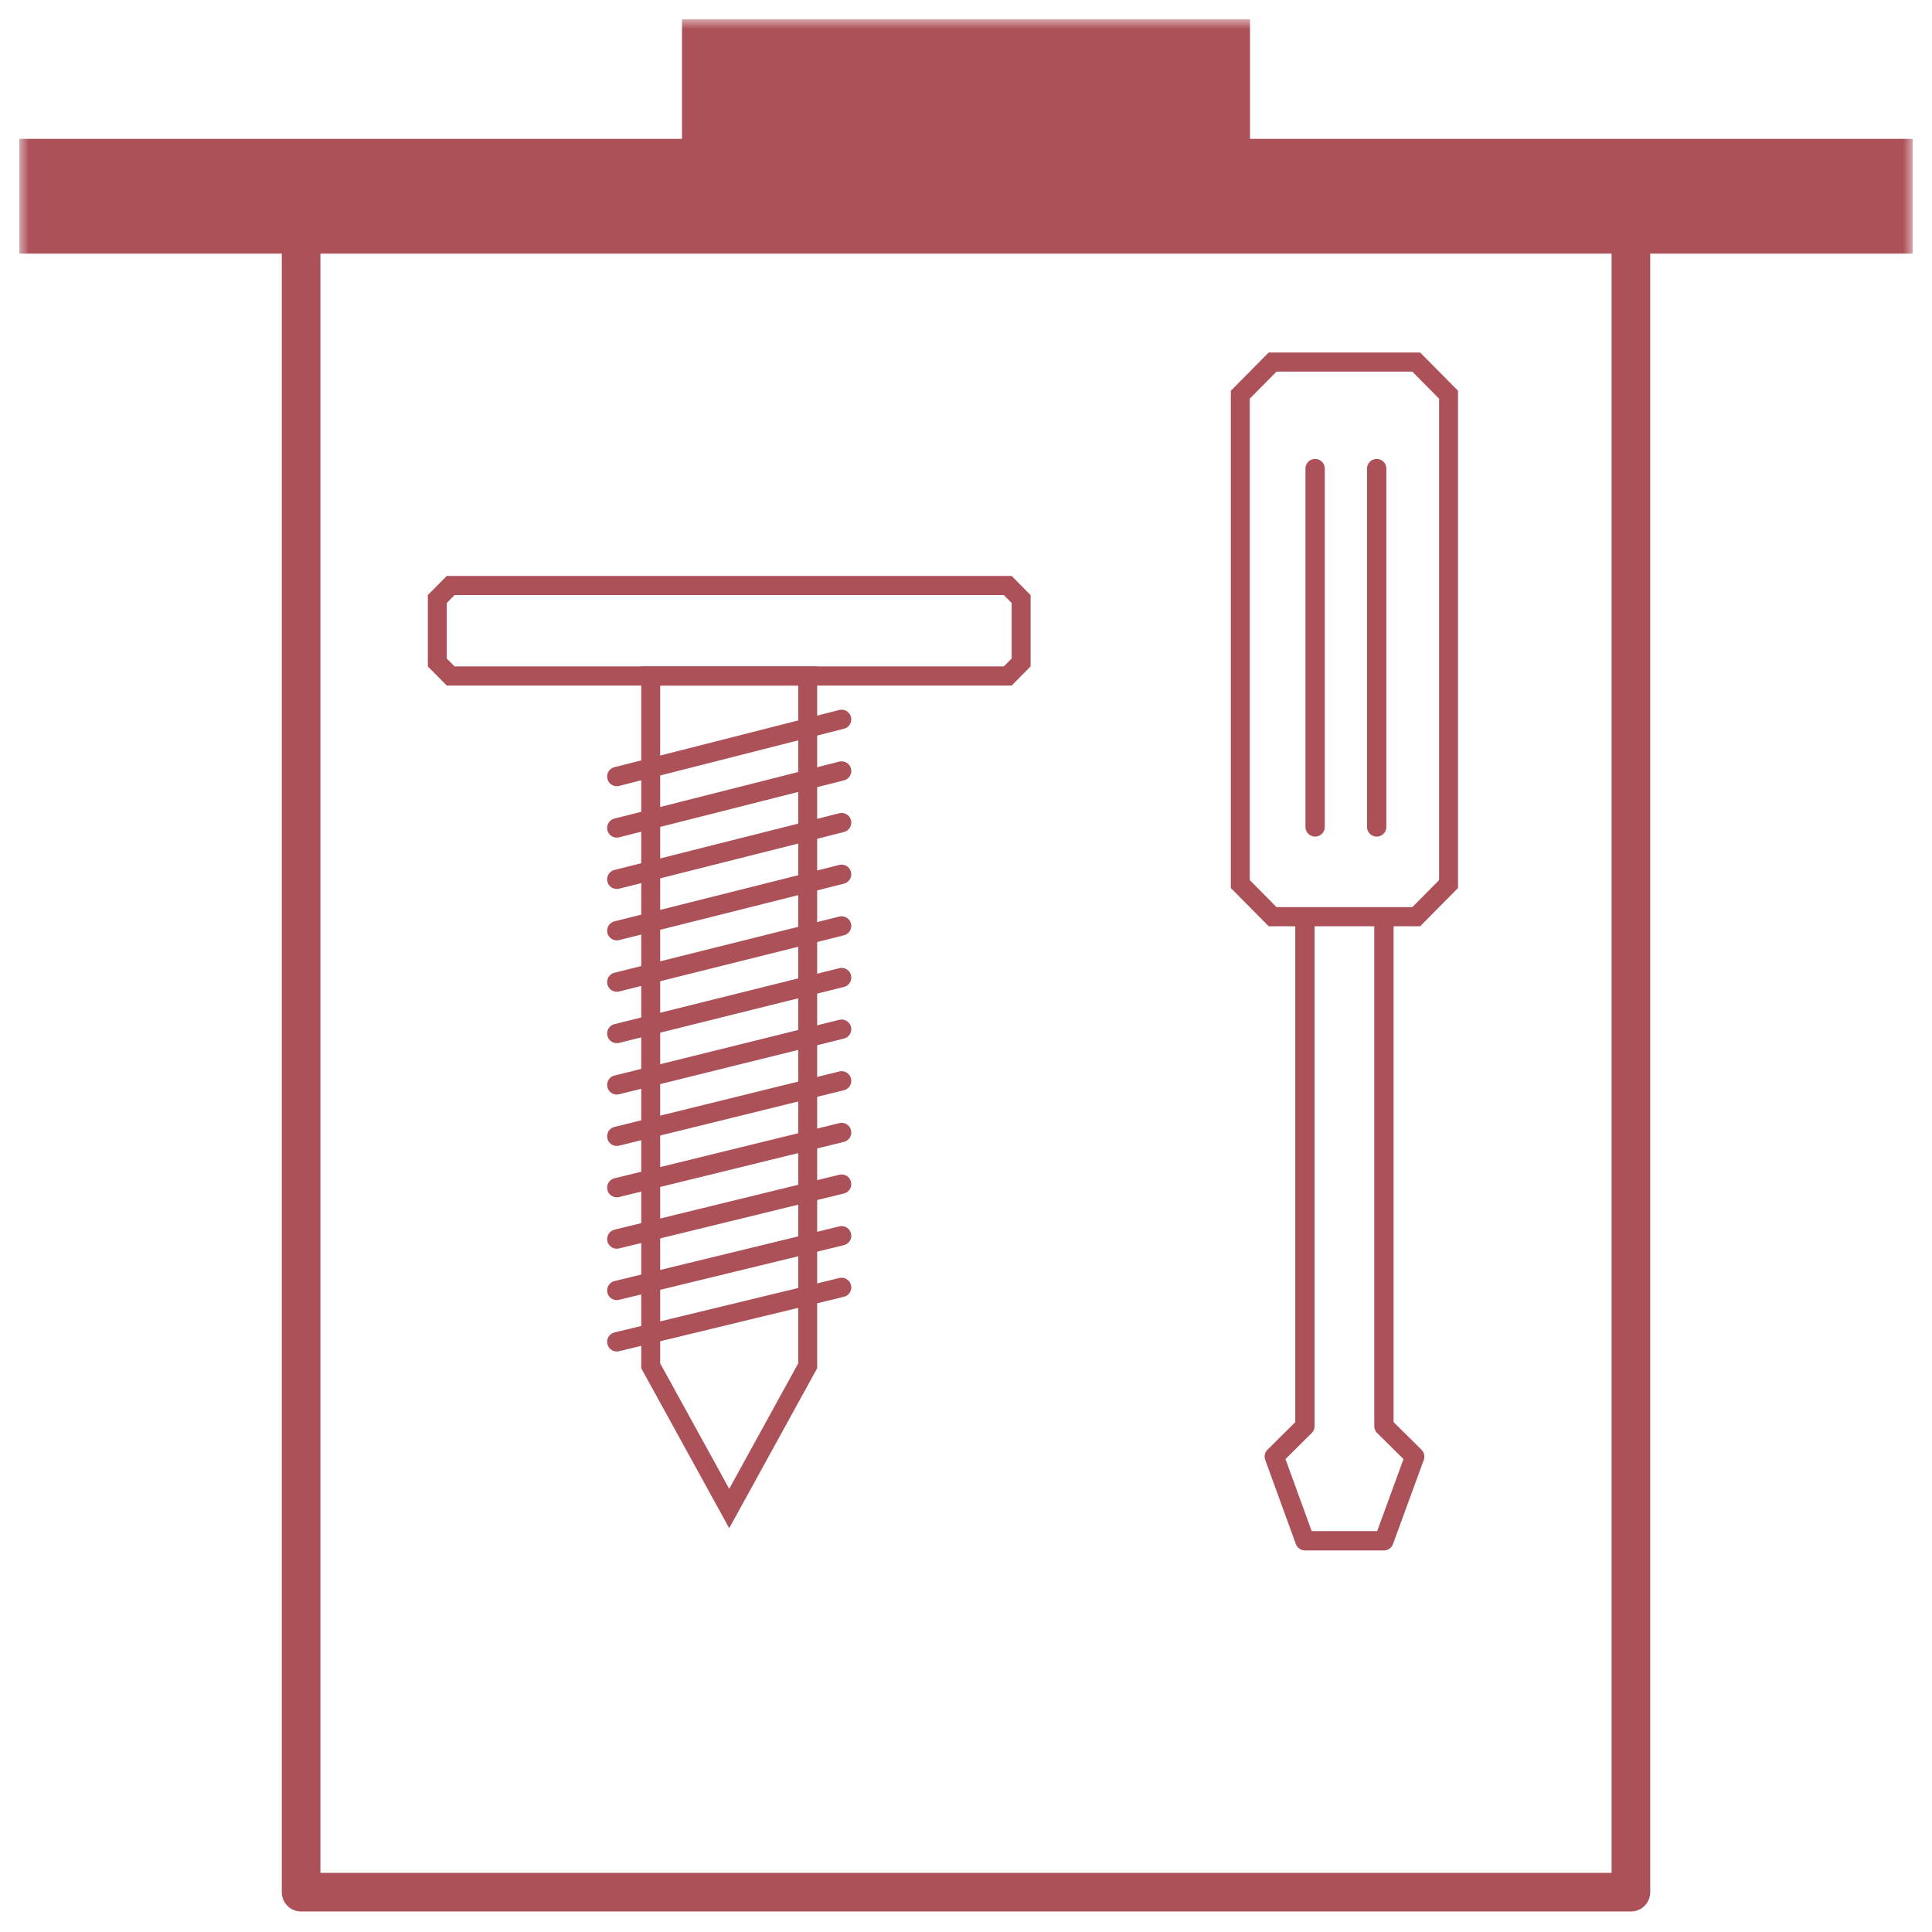 <?xml version="1.0" encoding="UTF-8"?>
<svg width="100px" height="100px" viewBox="0 0 100 100" version="1.1" xmlns="http://www.w3.org/2000/svg" xmlns:xlink="http://www.w3.org/1999/xlink">
    <!-- Generator: Sketch 46.1 (44463) - http://www.bohemiancoding.com/sketch -->
    <title>2 Minimal-components</title>
    <desc>Created with Sketch.</desc>
    <defs>
        <polygon id="path-1" points="0 97.929 98 97.929 98 0 0 0"></polygon>
    </defs>
    <g id="icon" stroke="none" stroke-width="1" fill="none" fill-rule="evenodd">
        <g id="2-Minimal-components">
            <g id="Minimal-components" transform="translate(1, 1)">
                <path d="M72.507,17.246 C73.273,18.019 73.702,18.453 74.467,19.226 L74.467,44.963 C73.702,45.737 73.273,46.17 72.507,46.943 L64.667,46.943 C63.902,46.17 63.473,45.737 62.707,44.963 L62.707,19.226 C63.473,18.453 63.902,18.019 64.667,17.246 L72.507,17.246 Z M72.102,18.236 L65.073,18.236 L64.112,19.207 L63.687,19.636 L63.687,44.554 L64.112,44.982 L65.073,45.953 L72.102,45.953 L72.526,45.525 L73.487,44.554 L73.487,19.636 L72.526,18.665 L72.102,18.236 Z" id="Fill-1" fill="#AD5159"></path>
                <polyline id="Stroke-3" stroke="#AD5159" stroke-linecap="round" stroke-linejoin="round" points="66.543 46.578 66.543 72.818 64.957 74.392 66.543 78.75 70.632 78.75 72.225 74.392 70.632 72.818 70.632 46.578"></polyline>
                <path d="M70.257,41.802 L70.257,23.254" id="Stroke-5" stroke="#AD5159" stroke-linecap="round" stroke-linejoin="round"></path>
                <path d="M67.07,41.802 L67.07,23.254" id="Stroke-7" stroke="#AD5159" stroke-linecap="round" stroke-linejoin="round"></path>
                <path d="M41.296,33.494 L32.191,33.494 L32.191,69.822 L36.744,78.099 L41.296,69.822 L41.296,33.494 Z M40.316,34.484 L40.316,69.566 L36.744,76.061 L33.171,69.566 L33.171,34.484 L40.316,34.484 Z" id="Fill-9" fill="#AD5159"></path>
                <path d="M51.363,28.811 L22.124,28.811 C21.741,29.198 21.527,29.415 21.144,29.801 L21.144,33.494 C21.527,33.881 21.741,34.097 22.124,34.484 L51.363,34.484 C51.746,34.097 51.96,33.881 52.343,33.494 L52.343,29.801 C51.96,29.415 51.746,29.198 51.363,28.811 M50.957,29.801 L51.363,30.211 L51.363,33.084 L50.957,33.494 L22.529,33.494 L22.124,33.084 L22.124,30.211 L22.529,29.801 L50.957,29.801" id="Fill-11" fill="#AD5159"></path>
                <path d="M30.925,39.194 L42.562,36.234" id="Stroke-13" stroke="#AD5159" stroke-linecap="round" stroke-linejoin="round"></path>
                <path d="M30.925,41.854 L42.562,38.906" id="Stroke-15" stroke="#AD5159" stroke-linecap="round" stroke-linejoin="round"></path>
                <path d="M30.925,44.514 L42.562,41.579" id="Stroke-17" stroke="#AD5159" stroke-linecap="round" stroke-linejoin="round"></path>
                <path d="M30.925,47.174 L42.562,44.253" id="Stroke-19" stroke="#AD5159" stroke-linecap="round" stroke-linejoin="round"></path>
                <path d="M30.925,49.834 L42.562,46.926" id="Stroke-21" stroke="#AD5159" stroke-linecap="round" stroke-linejoin="round"></path>
                <path d="M30.925,52.494 L42.562,49.598" id="Stroke-23" stroke="#AD5159" stroke-linecap="round" stroke-linejoin="round"></path>
                <path d="M30.925,55.154 L42.562,52.271" id="Stroke-25" stroke="#AD5159" stroke-linecap="round" stroke-linejoin="round"></path>
                <path d="M30.925,57.814 L42.562,54.944" id="Stroke-27" stroke="#AD5159" stroke-linecap="round" stroke-linejoin="round"></path>
                <path d="M30.925,60.473 L42.562,57.618" id="Stroke-29" stroke="#AD5159" stroke-linecap="round" stroke-linejoin="round"></path>
                <path d="M30.925,63.133 L42.562,60.29" id="Stroke-31" stroke="#AD5159" stroke-linecap="round" stroke-linejoin="round"></path>
                <path d="M30.925,65.793 L42.562,62.963" id="Stroke-33" stroke="#AD5159" stroke-linecap="round" stroke-linejoin="round"></path>
                <path d="M30.925,68.453 L42.562,65.636" id="Stroke-35" stroke="#AD5159" stroke-linecap="round" stroke-linejoin="round"></path>
                <polyline id="Stroke-37" stroke="#AD5159" stroke-width="2" stroke-linecap="round" stroke-linejoin="round" points="83.415 12.126 83.415 96.939 14.585 96.939 14.585 12.126"></polyline>
                <mask id="mask-2" fill="white">
                    <use xlink:href="#path-1"></use>
                </mask>
                <g id="Clip-40"></g>
                <polygon id="Fill-39" fill="#AD5159" mask="url(#mask-2)" points="0 12.127 98 12.127 98 6.187 0 6.187"></polygon>
                <polyline id="Fill-41" fill="#AD5159" mask="url(#mask-2)" points="34.3 7.106 34.3 0 63.7 0 63.7 7.106"></polyline>
            </g>
        </g>
    </g>
</svg>